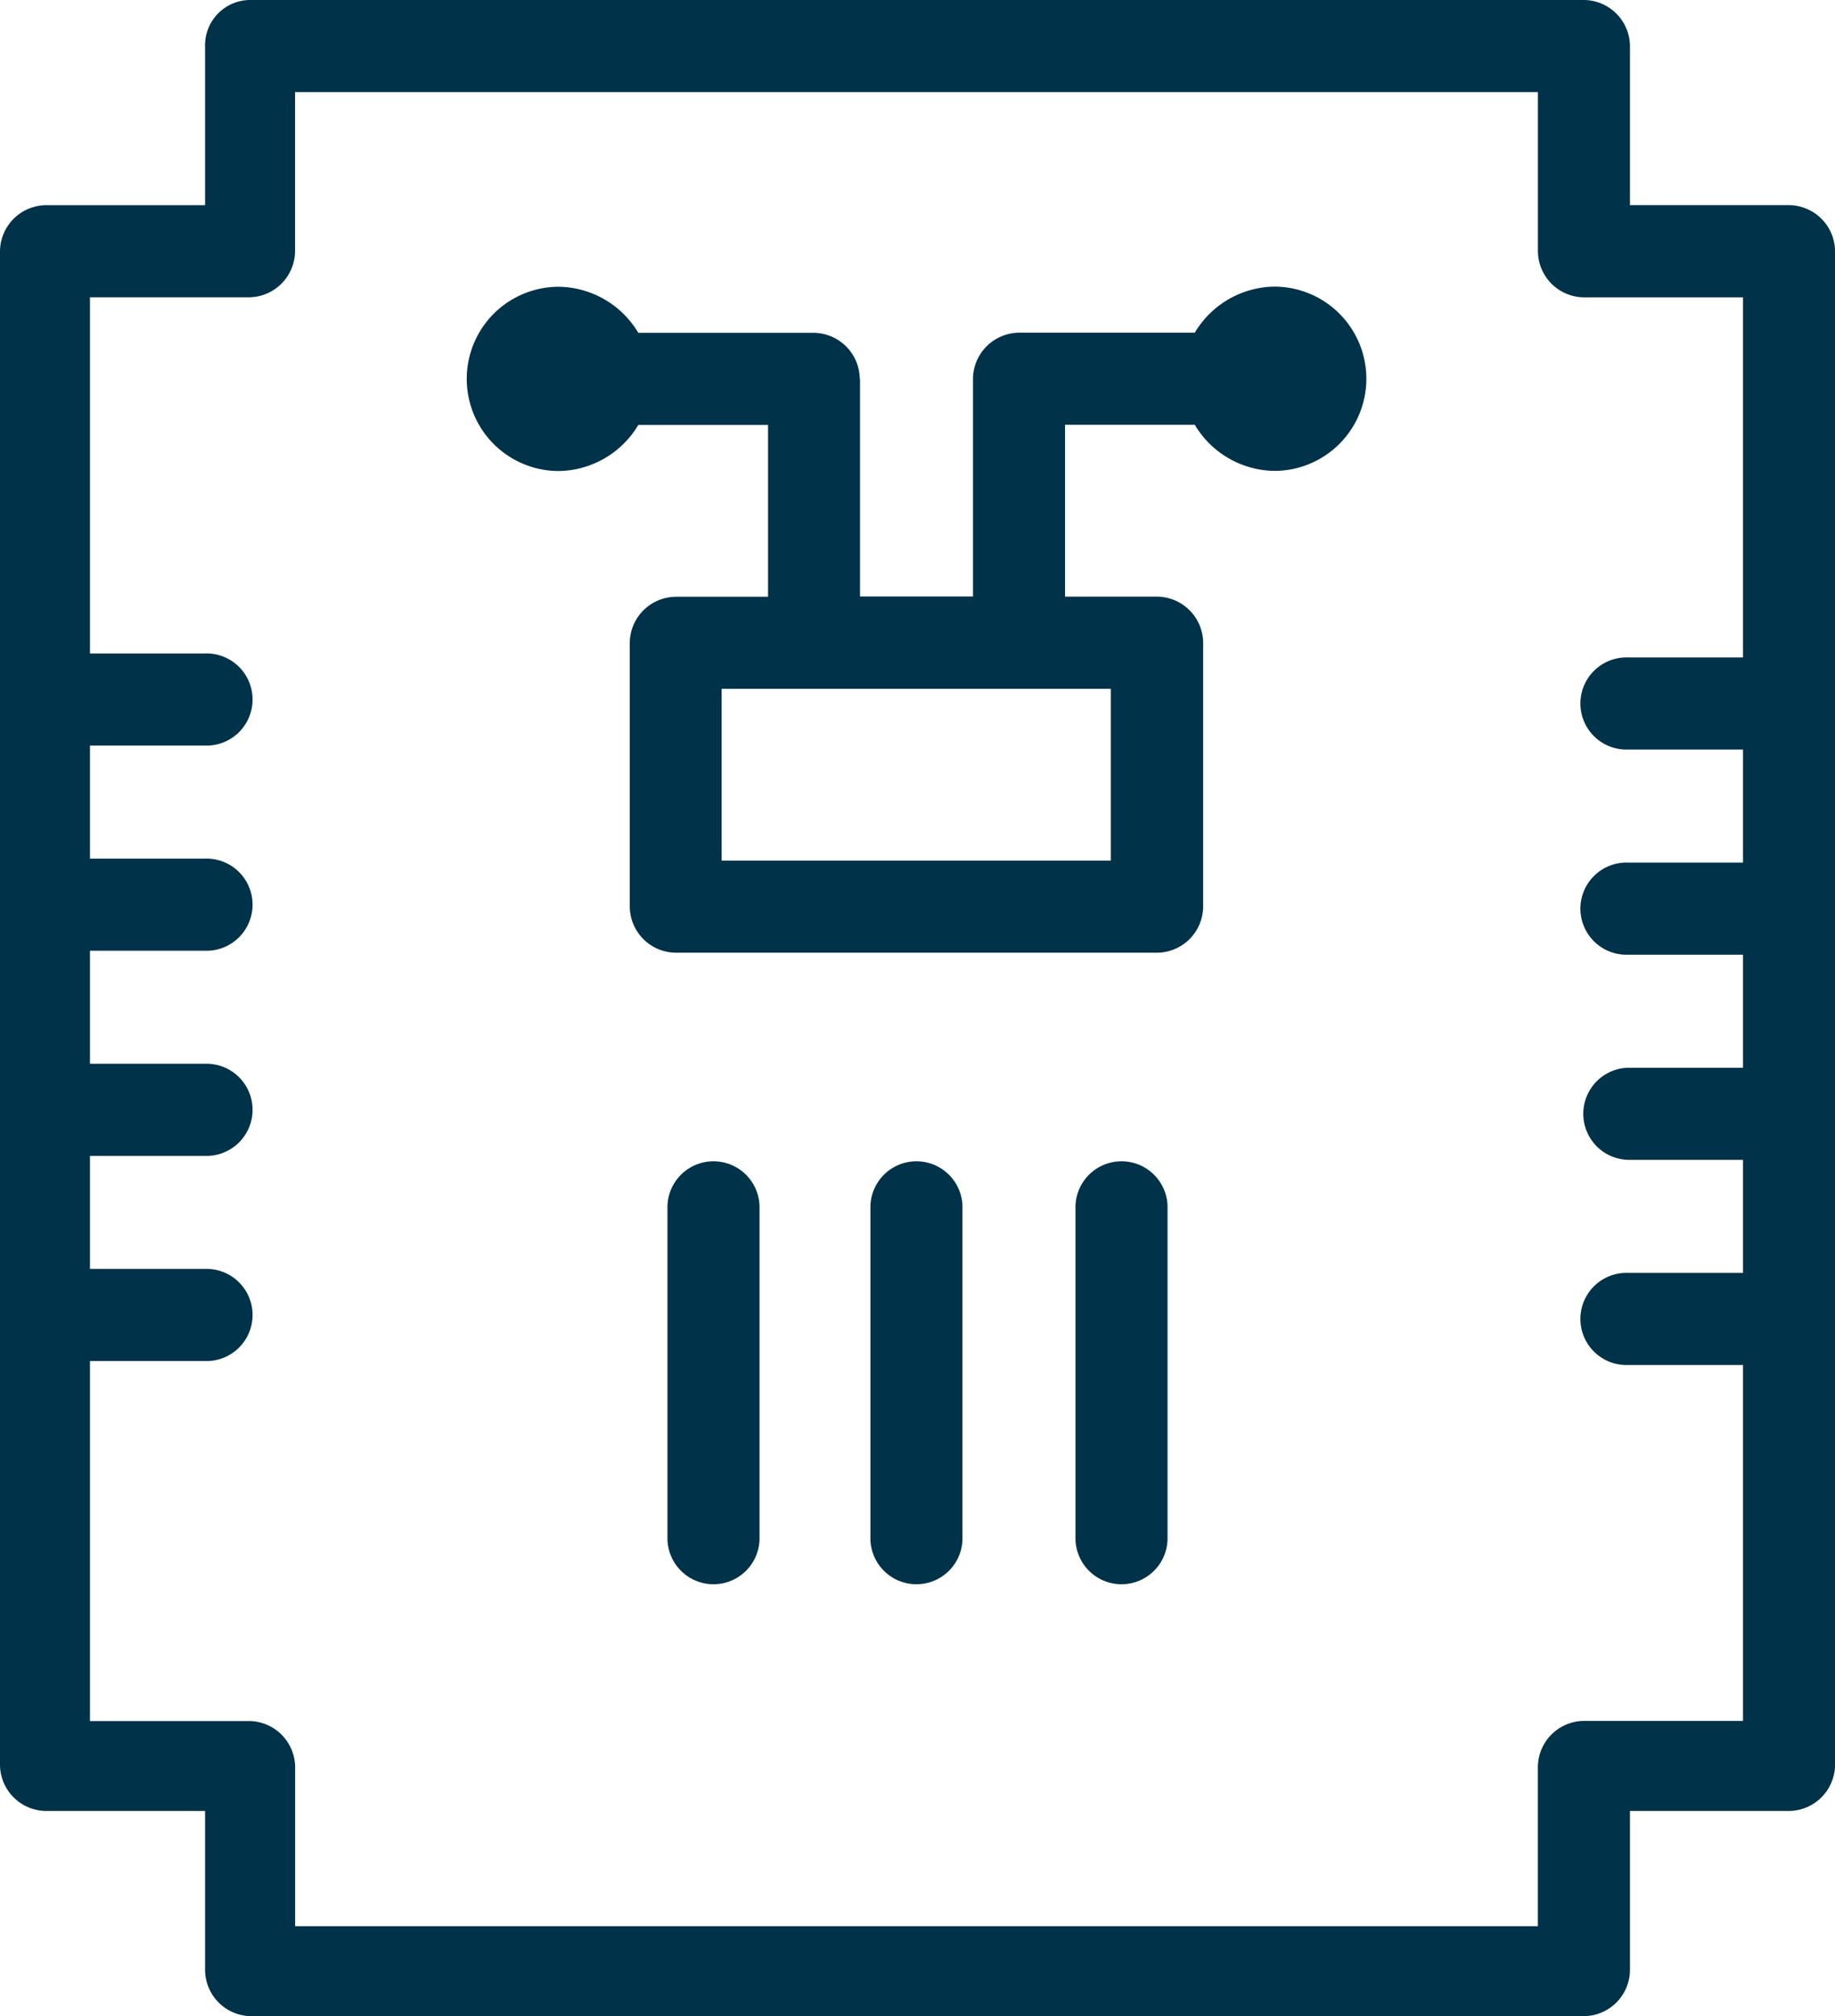 <svg xmlns="http://www.w3.org/2000/svg" width="40.606" height="44.588" viewBox="0 0 40.606 44.588">
  <g id="Hardware_Development_v2" data-name="Hardware Development_v2" transform="translate(-81.7 -76.8)">
    <path id="Path_1360" data-name="Path 1360" d="M86.238,77.819v3.519H82.719A1.028,1.028,0,0,0,81.7,82.356v33.476a1.028,1.028,0,0,0,1.019,1.019h3.519v3.519a1.028,1.028,0,0,0,1.019,1.019H116.75a1.028,1.028,0,0,0,1.019-1.019v-3.519h3.519a1.028,1.028,0,0,0,1.019-1.019V82.356a1.028,1.028,0,0,0-1.019-1.019h-3.519V77.819A1.028,1.028,0,0,0,116.75,76.8H87.256A1,1,0,0,0,86.238,77.819Zm29.494,1.019v3.519a1.028,1.028,0,0,0,1.019,1.019h3.519v7.964h-2.547a1.019,1.019,0,1,0,0,2.037h2.547v2.5h-2.547a1.019,1.019,0,1,0,0,2.037h2.547v2.5h-2.547a1.019,1.019,0,0,0,0,2.037h2.547v2.5h-2.547a1.019,1.019,0,1,0,0,2.037h2.547v7.871H116.75a1.028,1.028,0,0,0-1.019,1.019V119.4h-27.5v-3.519a1.028,1.028,0,0,0-1.019-1.019H83.691V106.9h2.547a1.019,1.019,0,1,0,0-2.037H83.691v-2.5h2.547a1.019,1.019,0,1,0,0-2.037H83.691v-2.5h2.547a1.019,1.019,0,1,0,0-2.037H83.691v-2.5h2.547a1.019,1.019,0,1,0,0-2.037H83.691V83.375H87.21a1.028,1.028,0,0,0,1.019-1.019V78.837h27.5Z" fill="#003249"/>
    <path id="Path_1361" data-name="Path 1361" d="M113.6,133.219v7.316a1.019,1.019,0,1,0,2.037,0v-7.316a1.019,1.019,0,0,0-2.037,0Z" transform="translate(-17.13 -29.749)" fill="#003249"/>
    <path id="Path_1362" data-name="Path 1362" d="M123.3,133.219v7.316a1.019,1.019,0,1,0,2.037,0v-7.316a1.019,1.019,0,0,0-2.037,0Z" transform="translate(-22.339 -29.749)" fill="#003249"/>
    <path id="Path_1363" data-name="Path 1363" d="M133.1,133.219v7.316a1.019,1.019,0,1,0,2.037,0v-7.316a1.019,1.019,0,0,0-2.037,0Z" transform="translate(-27.601 -29.749)" fill="#003249"/>
    <path id="Path_1364" data-name="Path 1364" d="M112.7,92.537a1.028,1.028,0,0,0-1.019-1.019H107.8a2.083,2.083,0,0,0-1.759-1.019,2.037,2.037,0,1,0,0,4.075,2.083,2.083,0,0,0,1.759-1.019h2.871v3.8H108.63a1.028,1.028,0,0,0-1.019,1.019v5.834a1.028,1.028,0,0,0,1.019,1.019H119.28a1.028,1.028,0,0,0,1.019-1.019V98.371a1.028,1.028,0,0,0-1.019-1.019h-2.037v-3.8h2.871a2.082,2.082,0,0,0,1.759,1.019,2.037,2.037,0,0,0,0-4.075,2.082,2.082,0,0,0-1.759,1.019h-3.889a1.028,1.028,0,0,0-1.019,1.019v4.815h-2.5V92.537Zm5.556,6.853v3.8h-8.612v-3.8Z" transform="translate(-11.975 -7.357)" fill="#003249"/>
  </g>
</svg>
